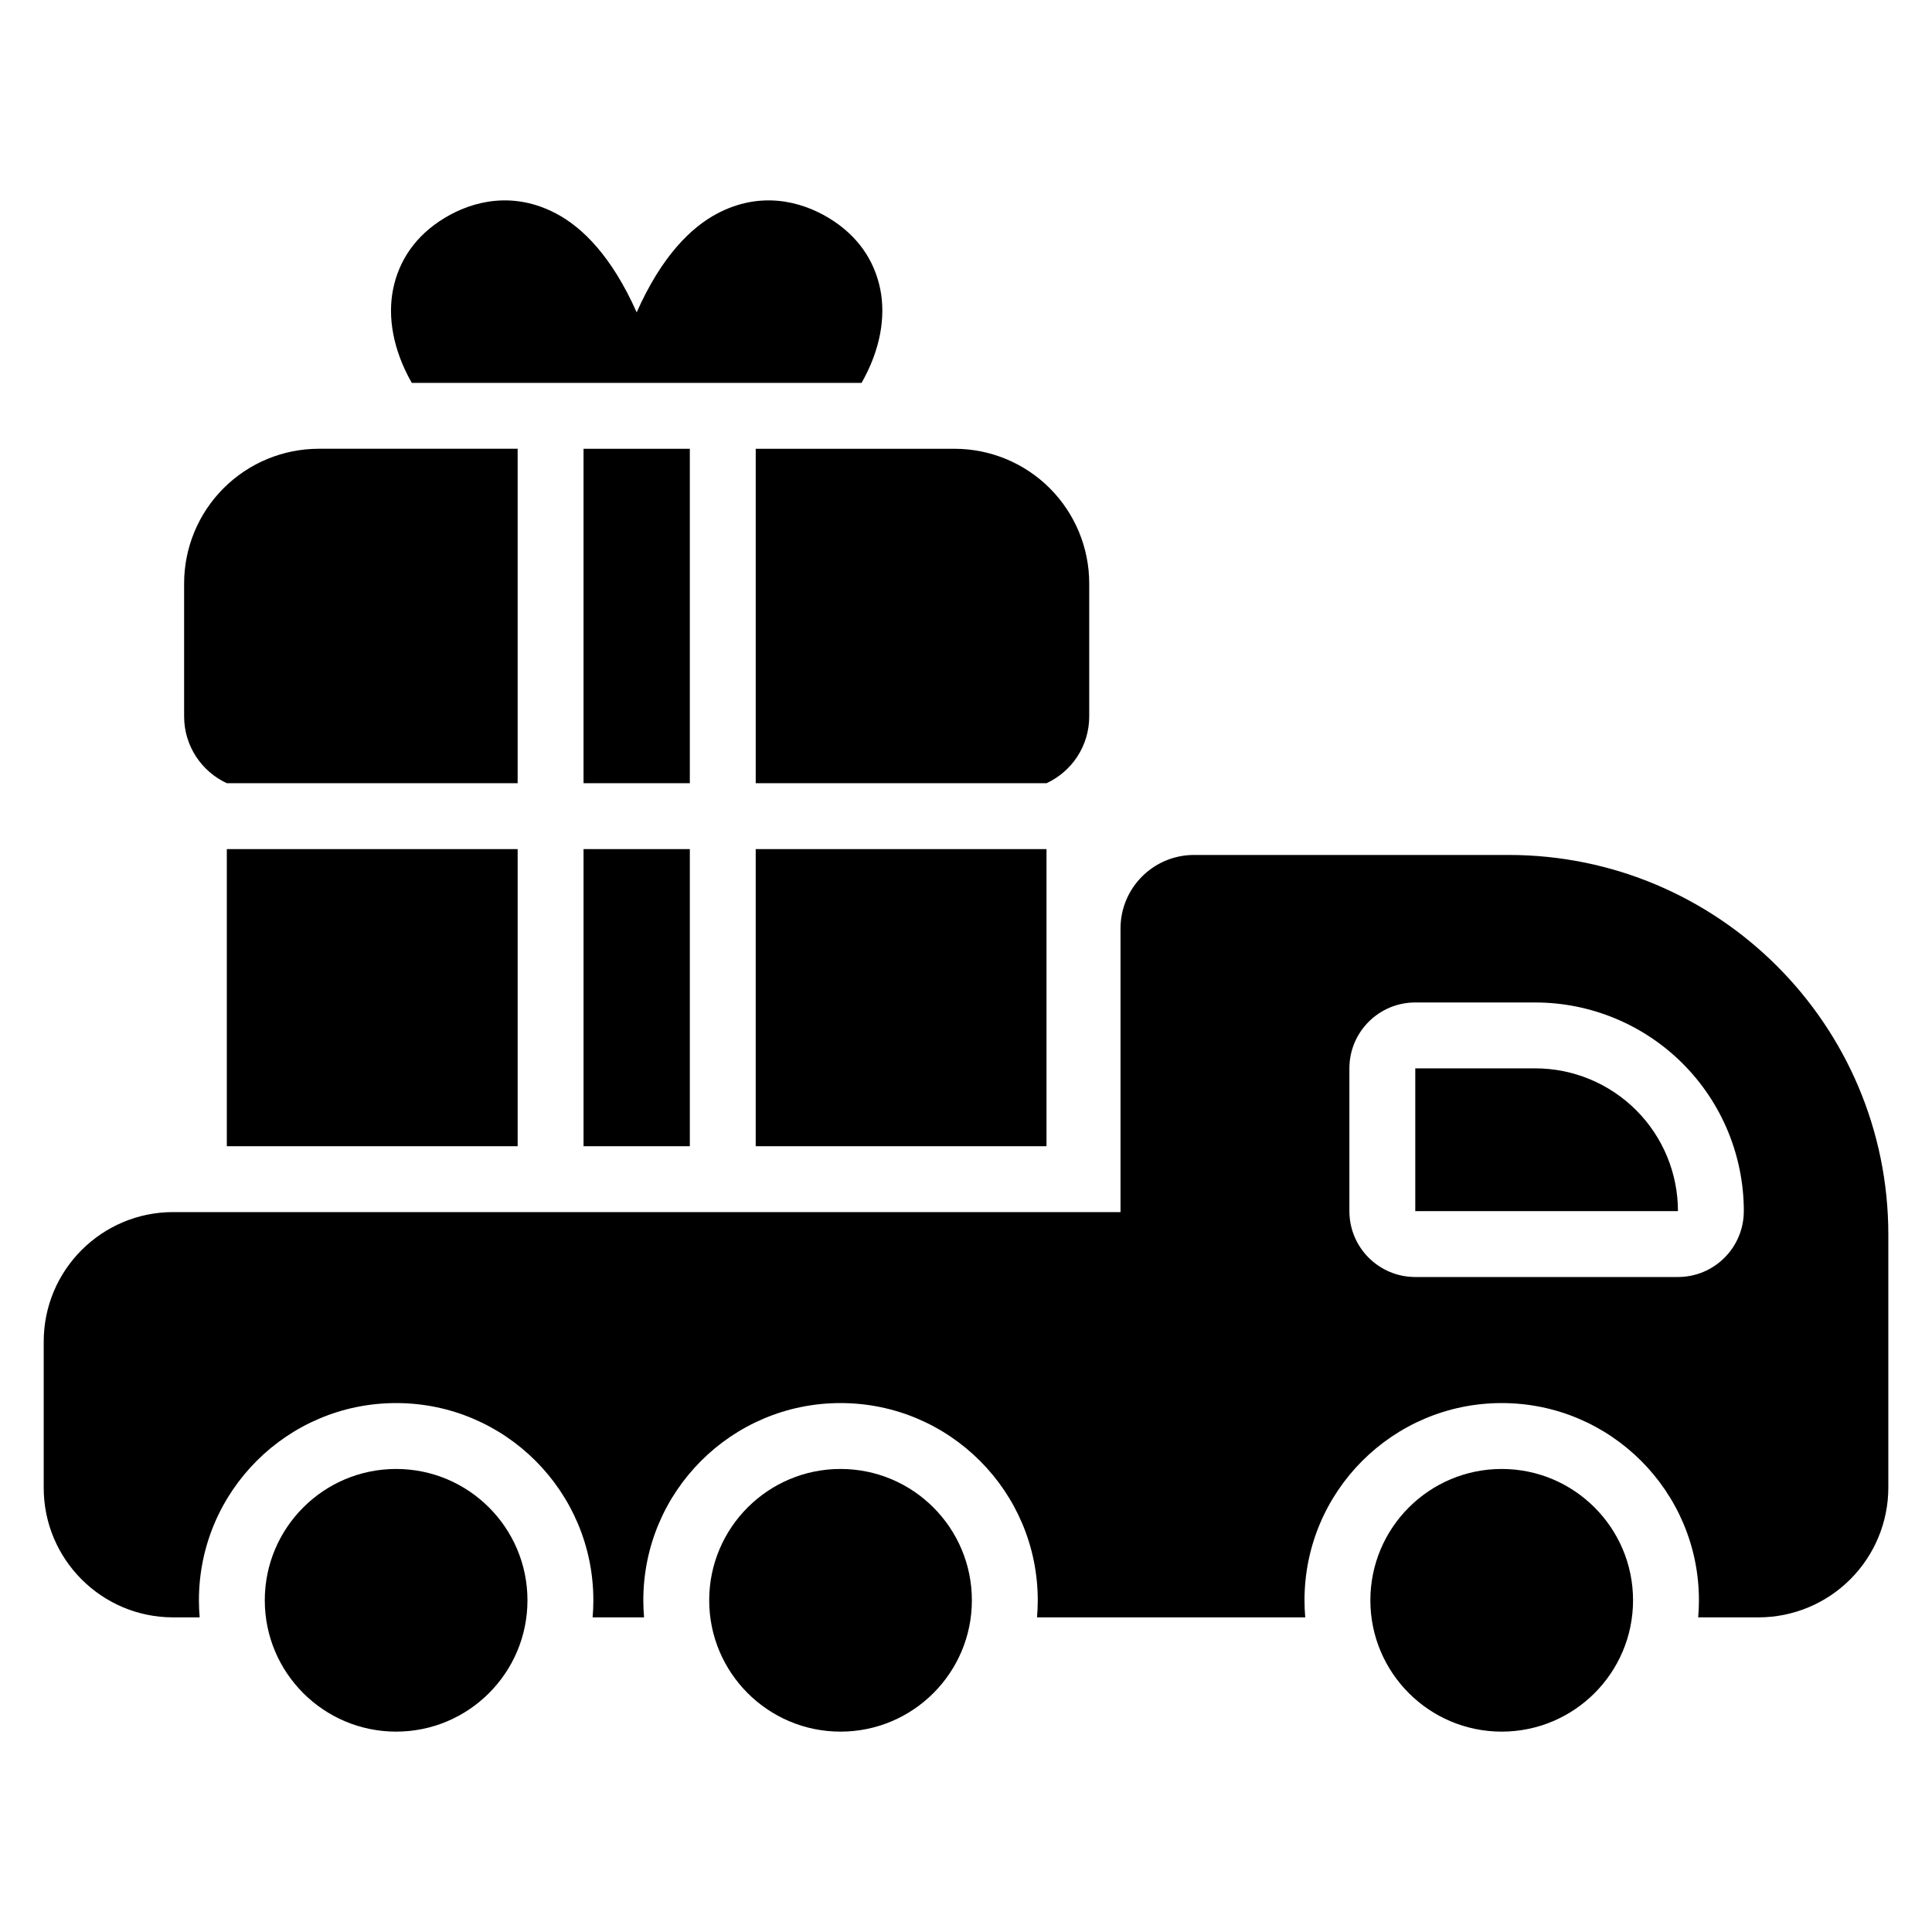 <?xml version="1.0" encoding="UTF-8"?>
<!-- Uploaded to: ICON Repo, www.svgrepo.com, Generator: ICON Repo Mixer Tools -->
<svg fill="#000000" width="800px" height="800px" version="1.1" viewBox="144 144 512 512" xmlns="http://www.w3.org/2000/svg">
 <path d="m541.97 533.29c19.203 0 34.805 15.594 34.805 34.805s-15.598 34.805-34.805 34.805c-19.211 0-34.809-15.594-34.809-34.805s15.598-34.805 34.809-34.805zm-292.99 0c19.211 0 34.805 15.594 34.805 34.805s-15.594 34.805-34.805 34.805c-19.211 0-34.809-15.594-34.809-34.805s15.598-34.805 34.809-34.805zm117.77 0c19.211 0 34.809 15.594 34.809 34.805s-15.598 34.805-34.809 34.805c-19.211 0-34.805-15.594-34.805-34.805s15.594-34.805 34.805-34.805zm-176.85-68.074h251.05v-75.152c0-10.766 8.723-19.492 19.488-19.492h83.359c55.578 0 100.63 45.055 100.63 100.63v67c0 9.129-3.625 17.883-10.082 24.336-6.453 6.453-15.211 10.082-24.336 10.082h-15.969c0.129-1.492 0.195-3.004 0.195-4.531 0-28.848-23.426-52.262-52.262-52.262-28.848 0-52.266 23.414-52.266 52.262 0 1.527 0.066 3.039 0.195 4.531h-71.082c0.129-1.492 0.195-3.004 0.195-4.531 0-28.848-23.418-52.262-52.266-52.262s-52.262 23.414-52.262 52.262c0 1.527 0.066 3.039 0.195 4.531h-13.633c0.129-1.492 0.195-3.004 0.195-4.531 0-28.848-23.414-52.262-52.262-52.262-28.848 0-52.266 23.414-52.266 52.262 0 1.527 0.066 3.039 0.195 4.531h-7.008c-18.949 0-34.32-15.367-34.32-34.324v-38.758c0-18.957 15.367-34.324 34.32-34.324zm416.23-0.258c0-14.664-5.828-28.73-16.191-39.098-10.375-10.371-24.438-16.195-39.098-16.195h-31.781c-9.641 0-17.457 7.816-17.457 17.457v37.84c0 9.641 7.816 17.457 17.457 17.457h69.609c9.641 0 17.457-7.816 17.457-17.457v-0.004zm-17.457 0c0-10.035-3.984-19.66-11.078-26.75-7.098-7.098-16.719-11.082-26.75-11.082h-31.781v37.84h69.609zm-307.49-95.938v78.738h-77.074v-78.738zm45.629 78.738h-28.168v-78.738h28.168zm17.457-78.738h77.066v78.738h-77.066zm-63.086-106.09v88.625h-77.074c-6.68-3.094-11.316-9.852-11.316-17.699v-35.227c0-9.469 3.762-18.551 10.461-25.246 6.695-6.695 15.773-10.457 25.242-10.457h52.691zm45.629 88.625h-28.168v-88.625h28.168zm17.457-88.625h52.684c9.469 0 18.551 3.762 25.246 10.457s10.457 15.777 10.457 25.246v35.227c0 7.848-4.633 14.605-11.316 17.699h-77.066v-88.625zm-91.141-17.457c-5.047-8.867-6.418-17.559-4.953-24.836 1.535-7.617 5.977-14.242 13.652-18.879 7.602-4.598 18.309-7.117 29.582-1.152 6.875 3.641 14.66 11.199 21.316 26.168 6.648-14.965 14.441-22.527 21.316-26.168 11.277-5.965 21.984-3.445 29.582 1.152 7.684 4.641 12.117 11.262 13.652 18.879 1.465 7.281 0.094 15.969-4.953 24.836z" fill-rule="evenodd"/>
</svg>